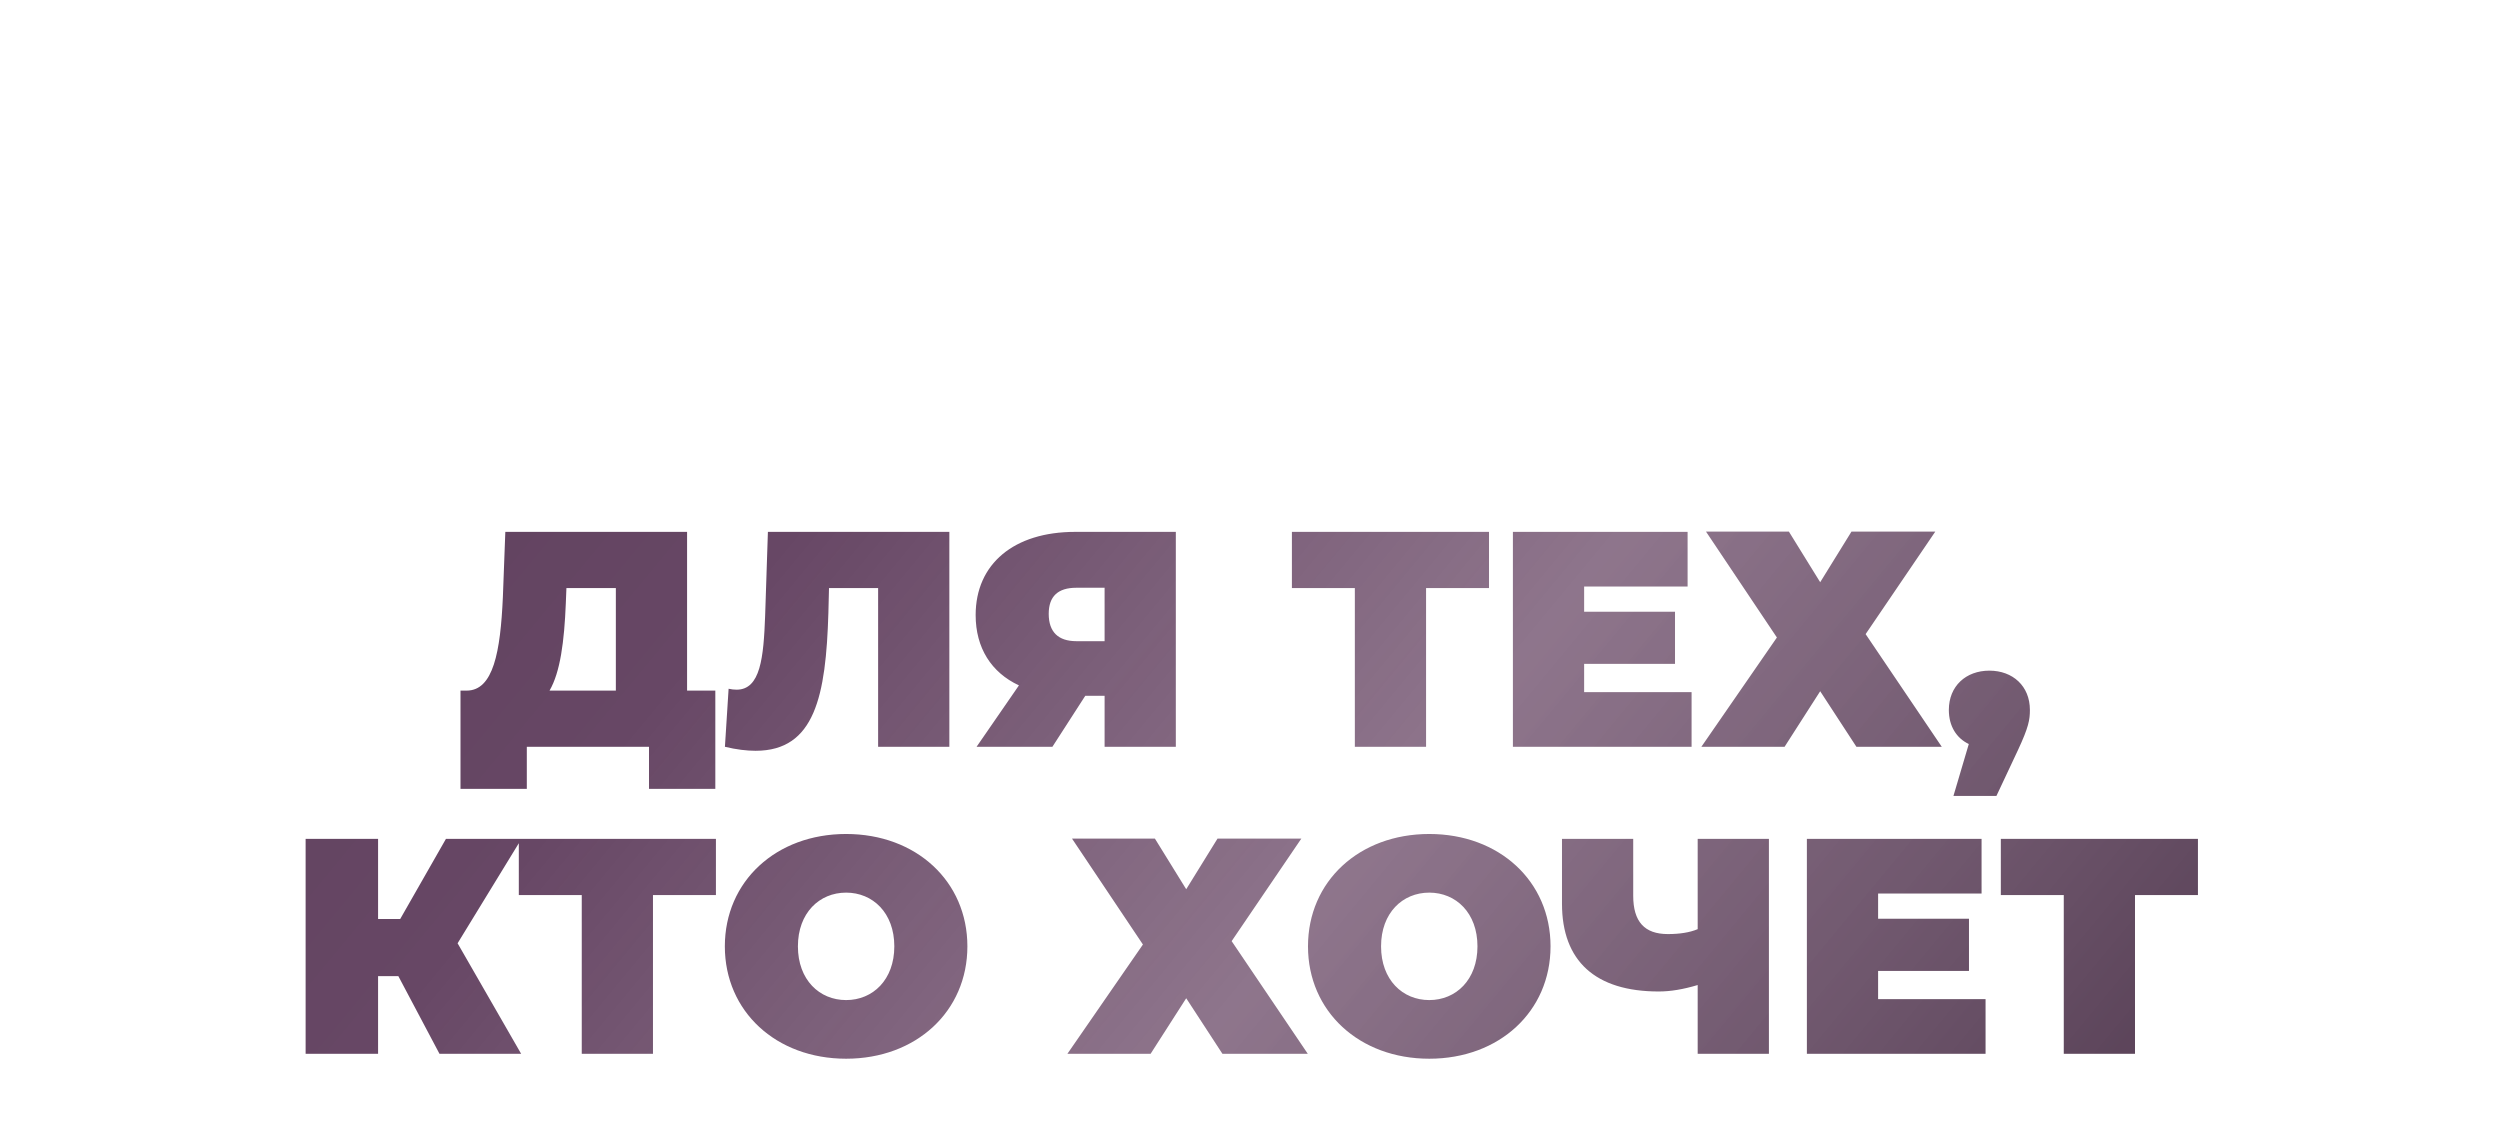 <?xml version="1.0" encoding="UTF-8"?> <svg xmlns="http://www.w3.org/2000/svg" width="285" height="129" viewBox="0 0 285 129" fill="none"> <g filter="url(#filter0_ddd_628_750)"> <path d="M78.327 21.595V3.5H57.607L57.327 10.955C57.047 17.185 56.242 21.595 53.197 21.595H52.497V32.795H60.057V28H73.987V32.795H81.547V21.595H78.327ZM64.502 11.655L64.572 9.905H70.207V21.595H62.647C63.872 19.495 64.327 15.995 64.502 11.655ZM87.541 3.5L87.226 13.055C87.051 17.815 86.701 21.49 83.971 21.49C83.691 21.49 83.376 21.455 83.061 21.385L82.641 28C83.936 28.315 85.126 28.455 86.141 28.455C92.896 28.455 94.156 22.19 94.436 12.74L94.506 9.905H100.106V28H108.226V3.5H87.541ZM122.564 3.5C115.599 3.5 111.224 7.14 111.224 12.985C111.224 16.73 113.009 19.53 116.159 21L111.329 28H119.974L123.719 22.19H125.924V28H134.044V3.5H122.564ZM122.704 9.87H125.924V15.96H122.704C120.639 15.96 119.554 14.91 119.554 12.845C119.554 10.85 120.604 9.87 122.704 9.87ZM169.747 3.5H147.277V9.905H154.452V28H162.572V9.905H169.747V3.5ZM180.591 21.77V18.55H190.951V12.6H180.591V9.73H192.386V3.5H172.471V28H192.841V21.77H180.591ZM194.481 3.465L202.566 15.54L193.956 28H203.441L207.501 21.665L211.631 28H221.361L212.681 15.155L220.626 3.465H211.071L207.501 9.24L203.931 3.465H194.481ZM226.788 19.32C224.128 19.32 222.168 21.07 222.168 23.8C222.168 25.655 223.043 27.02 224.443 27.685L222.693 33.6H227.593L230.043 28.385C231.268 25.76 231.408 24.92 231.408 23.8C231.408 21.07 229.448 19.32 226.788 19.32ZM59.446 38.5H50.836L45.621 47.635H43.101V38.5H34.841V63H43.101V54.145H45.411L50.101 63H59.411L52.166 50.4L59.446 38.5ZM81.615 38.5H59.145V44.905H66.32V63H74.439V44.905H81.615V38.5ZM96.457 63.56C104.437 63.56 110.282 58.17 110.282 50.75C110.282 43.33 104.437 37.94 96.457 37.94C88.477 37.94 82.632 43.33 82.632 50.75C82.632 58.17 88.477 63.56 96.457 63.56ZM96.457 56.875C93.412 56.875 90.962 54.565 90.962 50.75C90.962 46.935 93.412 44.625 96.457 44.625C99.502 44.625 101.952 46.935 101.952 50.75C101.952 54.565 99.502 56.875 96.457 56.875ZM122.208 38.465L130.293 50.54L121.683 63H131.168L135.228 56.665L139.358 63H149.088L140.408 50.155L148.353 38.465H138.798L135.228 44.24L131.658 38.465H122.208ZM162.936 63.56C170.916 63.56 176.761 58.17 176.761 50.75C176.761 43.33 170.916 37.94 162.936 37.94C154.956 37.94 149.111 43.33 149.111 50.75C149.111 58.17 154.956 63.56 162.936 63.56ZM162.936 56.875C159.891 56.875 157.441 54.565 157.441 50.75C157.441 46.935 159.891 44.625 162.936 44.625C165.981 44.625 168.431 46.935 168.431 50.75C168.431 54.565 165.981 56.875 162.936 56.875ZM193.536 38.5V48.79C192.626 49.175 191.471 49.35 190.141 49.35C187.481 49.35 186.186 47.95 186.186 44.975V38.5H178.066V45.885C178.066 52.43 181.881 55.895 189.091 55.895C190.456 55.895 191.891 55.65 193.536 55.16V63H201.656V38.5H193.536ZM214.104 56.77V53.55H224.464V47.6H214.104V44.73H225.899V38.5H205.984V63H226.354V56.77H214.104ZM250.565 38.5H228.095V44.905H235.27V63H243.39V44.905H250.565V38.5Z" fill="url(#paint0_linear_628_750)"></path> </g> <defs> <filter id="filter0_ddd_628_750" x="0.68" y="0.049" width="284.046" height="128.418" filterUnits="userSpaceOnUse" color-interpolation-filters="sRGB"> <feFlood flood-opacity="0" result="BackgroundImageFix"></feFlood> <feColorMatrix in="SourceAlpha" type="matrix" values="0 0 0 0 0 0 0 0 0 0 0 0 0 0 0 0 0 0 127 0" result="hardAlpha"></feColorMatrix> <feOffset dy="9.154"></feOffset> <feGaussianBlur stdDeviation="5.085"></feGaussianBlur> <feColorMatrix type="matrix" values="0 0 0 0 0.302 0 0 0 0 0.2 0 0 0 0 0.294 0 0 0 0.151 0"></feColorMatrix> <feBlend mode="normal" in2="BackgroundImageFix" result="effect1_dropShadow_628_750"></feBlend> <feColorMatrix in="SourceAlpha" type="matrix" values="0 0 0 0 0 0 0 0 0 0 0 0 0 0 0 0 0 0 127 0" result="hardAlpha"></feColorMatrix> <feOffset dy="17.235"></feOffset> <feGaussianBlur stdDeviation="9.575"></feGaussianBlur> <feColorMatrix type="matrix" values="0 0 0 0 0.302 0 0 0 0 0.2 0 0 0 0 0.294 0 0 0 0.125 0"></feColorMatrix> <feBlend mode="normal" in2="effect1_dropShadow_628_750" result="effect2_dropShadow_628_750"></feBlend> <feColorMatrix in="SourceAlpha" type="matrix" values="0 0 0 0 0 0 0 0 0 0 0 0 0 0 0 0 0 0 127 0" result="hardAlpha"></feColorMatrix> <feOffset dy="30.745"></feOffset> <feGaussianBlur stdDeviation="17.081"></feGaussianBlur> <feColorMatrix type="matrix" values="0 0 0 0 0.302 0 0 0 0 0.2 0 0 0 0 0.294 0 0 0 0.105 0"></feColorMatrix> <feBlend mode="normal" in2="effect2_dropShadow_628_750" result="effect3_dropShadow_628_750"></feBlend> <feBlend mode="normal" in="SourceGraphic" in2="effect3_dropShadow_628_750" result="shape"></feBlend> </filter> <linearGradient id="paint0_linear_628_750" x1="219.746" y1="223.074" x2="-93.22" y2="-35.721" gradientUnits="userSpaceOnUse"> <stop stop-color="#4D334B"></stop> <stop offset="0.211" stop-color="#4D334B" stop-opacity="0.91"></stop> <stop offset="0.409" stop-color="#745571" stop-opacity="0.81"></stop> <stop offset="0.59" stop-color="#674765"></stop> <stop offset="1" stop-color="#4D334B"></stop> </linearGradient> </defs> </svg> 